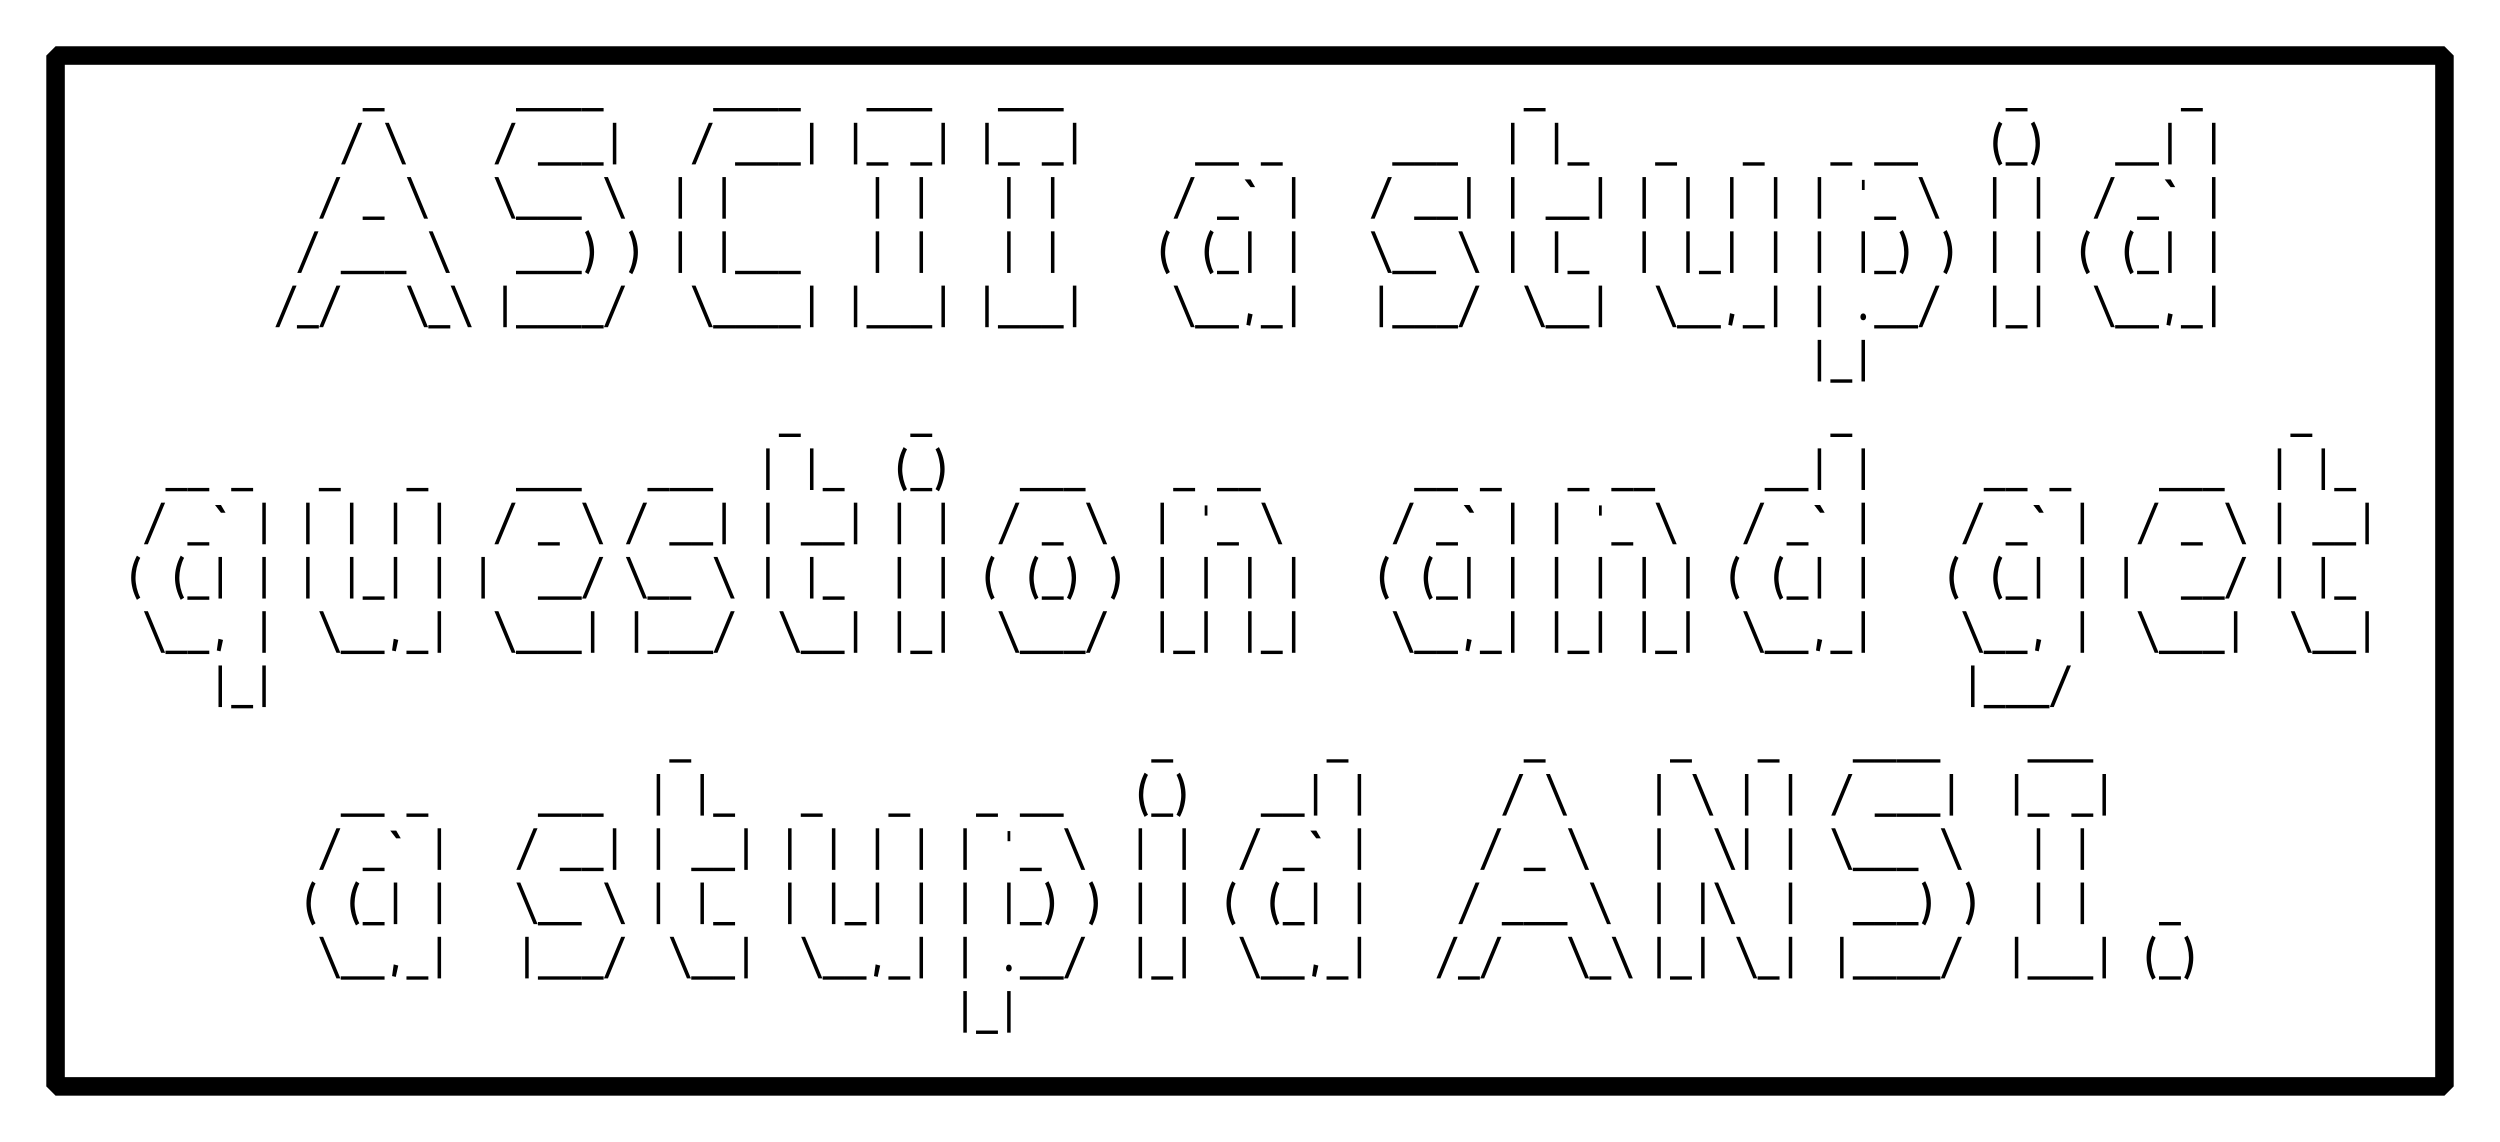<?xml version="1.0"?>
<svg xmlns="http://www.w3.org/2000/svg" height="370" width="810" viewBox="0 0 810 370">
  <path stroke-linejoin="bevel" stroke="#000" stroke-linecap="square" stroke-width="6" fill="none" d="M18 18h774v334H18z"/>
  <g fill-rule="evenodd">
    <path d="M124.6 36.098h-7.098v-1.097h7.098v1.097zM174.28 36.098h-7.098v-1.097h7.098v1.097zM181.38 36.098h-7.098v-1.097h7.098v1.097zM188.48 36.098h-7.098v-1.097h7.098v1.097z"/>
    <path d="M195.57 36.098h-7.098v-1.097h7.098v1.097zM238.16 36.098h-7.098v-1.097h7.098v1.097zM245.26 36.098h-7.098v-1.097h7.098v1.097zM252.36 36.098h-7.098v-1.097h7.098v1.097z"/>
    <path d="M259.45 36.098h-7.098v-1.097h7.098v1.097zM287.84 36.098h-7.098v-1.097h7.098v1.097zM294.94 36.098h-7.098v-1.097h7.098v1.097zM302.04 36.098h-7.098v-1.097h7.098v1.097zM330.43 36.098h-7.098v-1.097h7.098v1.097zM337.53 36.098h-7.098v-1.097h7.098v1.097zM344.63 36.098h-7.098v-1.097h7.098v1.097zM500.77 36.098h-7.098v-1.097h7.098v1.097zM656.92 36.098h-7.098v-1.097h7.098v1.097zM713.71 36.098h-7.098v-1.097h7.098v1.097zM111.79 53.259h-1.278l5.593-13.475h1.278l-5.593 13.475zM124.71 39.783h1.278l5.593 13.475h-1.278l-5.593-13.475zM161.48 53.259h-1.278l5.593-13.475h1.278l-5.593 13.475zM181.38 53.681h-7.098v-1.097h7.098v1.097zM188.48 53.681h-7.098v-1.097h7.098v1.097z"/>
    <path d="M195.57 53.681h-7.098v-1.097h7.098v1.097zM199.69 53.259h-1.136V39.784h1.136v13.475zM225.36 53.259h-1.278l5.593-13.475h1.278l-5.593 13.475zM245.26 53.681h-7.098v-1.097h7.098v1.097zM252.36 53.681h-7.098v-1.097h7.098v1.097z"/>
    <path d="M259.45 53.681h-7.098v-1.097h7.098v1.097zM263.57 53.259h-1.136V39.784h1.136v13.475zM277.77 53.259h-1.136V39.784h1.136v13.475zM287.84 53.681h-7.098v-1.097h7.098v1.097zM302.04 53.681h-7.098v-1.097h7.098v1.097zM306.16 53.259h-1.136V39.784h1.136v13.475zM320.35 53.259h-1.136V39.784h1.136v13.475zM330.43 53.681h-7.098v-1.097h7.098v1.097zM344.63 53.681h-7.098v-1.097h7.098v1.097zM348.74 53.259h-1.136V39.784h1.136v13.475zM394.31 53.681h-7.098v-1.097h7.098v1.097zM401.41 53.681h-7.098v-1.097h7.098v1.097zM415.6 53.681h-7.098v-1.097h7.098v1.097zM458.19 53.681h-7.098v-1.097h7.098v1.097zM465.29 53.681h-7.098v-1.097h7.098v1.097z"/>
    <path d="M472.38 53.681h-7.098v-1.097h7.098v1.097zM490.7 53.259h-1.136V39.784h1.136v13.475zM504.89 53.259h-1.136V39.784h1.136v13.475zM514.97 53.681h-7.098v-1.097h7.098v1.097zM543.36 53.681h-7.098v-1.097h7.098v1.097zM571.75 53.681h-7.098v-1.097h7.098v1.097zM600.14 53.681h-7.098v-1.097h7.098v1.097zM614.34 53.681h-7.098v-1.097h7.098v1.097zM621.44 53.681h-7.098v-1.097h7.098v1.097zM648.76 40.074q-.383.746-.681 1.561-.284.816-.483 1.66-.185.844-.284 1.674-.1.83-.1 1.59 0 .759.1 1.575t.284 1.66q.199.83.483 1.645.298.816.681 1.548l-1.093.703q-1.86-3.573-1.86-7.174 0-3.587 1.86-7.145l1.093.703zM656.92 53.681h-7.098v-1.097h7.098v1.097zM659.09 39.371q1.845 3.53 1.845 7.146t-1.845 7.173l-1.093-.703q.383-.732.667-1.547.284-.816.469-1.646.198-.844.298-1.66.1-.816.1-1.575 0-.76-.1-1.59-.1-.83-.298-1.674-.185-.844-.469-1.66-.284-.815-.667-1.56l1.093-.704zM692.41 53.681h-7.098v-1.097h7.098v1.097zM699.51 53.681h-7.098v-1.097h7.098v1.097zM703.63 53.259h-1.136V39.784h1.136v13.475zM717.82 53.259h-1.136V39.784h1.136v13.475zM104.69 70.841h-1.278l5.593-13.475h1.278l-5.593 13.475zM124.6 71.263h-7.098v-1.097h7.098v1.097zM131.81 57.366h1.278l5.593 13.475h-1.278l-5.593-13.475zM160.2 57.366h1.278l5.593 13.475h-1.278L160.2 57.366zM174.28 71.263h-7.098v-1.097h7.098v1.097zM181.38 71.263h-7.098v-1.097h7.098v1.097zM188.48 71.263h-7.098v-1.097h7.098v1.097zM195.69 57.366h1.278l5.593 13.475h-1.278l-5.593-13.475zM220.98 70.841h-1.136V57.366h1.136v13.475zM235.18 70.841h-1.136V57.366h1.136v13.475zM284.86 70.841h-1.136V57.366h1.136v13.475zM299.06 70.841h-1.136V57.366h1.136v13.475zM327.45 70.841h-1.136V57.366h1.136v13.475zM341.64 70.841h-1.136V57.366h1.136v13.475zM381.51 70.841h-1.278l5.593-13.475h1.278l-5.593 13.475zM401.41 71.263h-7.098v-1.097h7.098v1.097zM403.26 58.135h1.93l1.463 2.49h-1.49l-1.903-2.49zM419.72 70.841h-1.136V57.366h1.136v13.475zM445.38 70.841h-1.278l5.593-13.475h1.278l-5.593 13.475zM465.29 71.263h-7.098v-1.097h7.098v1.097z"/>
    <path d="M472.38 71.263h-7.098v-1.097h7.098v1.097zM476.5 70.841h-1.136V57.366h1.136v13.475zM490.7 70.841h-1.136V57.366h1.136v13.475zM507.87 71.263h-7.098v-1.097h7.098v1.097zM514.97 71.263h-7.098v-1.097h7.098v1.097zM519.09 70.841h-1.136V57.366h1.136v13.475zM533.28 70.841h-1.136V57.366h1.136v13.475zM547.48 70.841h-1.136V57.366h1.136v13.475zM561.67 70.841h-1.136V57.366h1.136v13.475zM575.87 70.841h-1.136V57.366h1.136v13.475zM590.06 70.841h-1.136V57.366h1.136v13.475zM604.15 61.557h-.894v-3.291h.894v3.291zM614.34 71.263h-7.098v-1.097h7.098v1.097zM621.55 57.366h1.278l5.593 13.475h-1.278l-5.593-13.475zM646.85 70.841h-1.136V57.366h1.136v13.475zM661.04 70.841h-1.136V57.366h1.136v13.475zM679.61 70.841h-1.278l5.593-13.475h1.278l-5.593 13.475zM699.51 71.263h-7.098v-1.097h7.098v1.097zM701.37 58.135h1.93l1.463 2.49h-1.49l-1.903-2.49zM717.82 70.841h-1.136V57.366h1.136v13.475zM97.593 88.423h-1.278l5.593-13.475h1.278l-5.593 13.475zM117.5 88.845h-7.098v-1.097h7.098v1.097zM124.6 88.845h-7.098v-1.097h7.098v1.097z"/>
    <path d="M131.69 88.845h-7.098v-1.097h7.098v1.097zM138.91 74.948h1.278l5.593 13.475h-1.278l-5.593-13.475zM174.28 88.845h-7.098v-1.097h7.098v1.097zM181.38 88.845h-7.098v-1.097h7.098v1.097zM188.48 88.845h-7.098v-1.097h7.098v1.097zM190.64 74.536q1.845 3.53 1.845 7.146t-1.845 7.173l-1.093-.703q.383-.732.667-1.548.284-.815.469-1.645.198-.844.298-1.66.1-.816.1-1.575 0-.76-.1-1.59-.1-.83-.298-1.674-.185-.844-.469-1.66-.284-.815-.667-1.56l1.093-.704zM204.84 74.536q1.845 3.53 1.845 7.146t-1.845 7.173l-1.093-.703q.383-.732.667-1.548.284-.815.469-1.645.198-.844.298-1.66.1-.816.1-1.575 0-.76-.1-1.59-.1-.83-.298-1.674-.185-.844-.469-1.66-.284-.815-.667-1.56l1.093-.704zM220.98 88.423h-1.136V74.948h1.136v13.475zM235.18 88.423h-1.136V74.948h1.136v13.475zM245.26 88.845h-7.098v-1.097h7.098v1.097zM252.36 88.845h-7.098v-1.097h7.098v1.097z"/>
    <path d="M259.45 88.845h-7.098v-1.097h7.098v1.097zM284.86 88.423h-1.136V74.948h1.136v13.475zM299.06 88.423h-1.136V74.948h1.136v13.475zM327.45 88.423h-1.136V74.948h1.136v13.475zM341.64 88.423h-1.136V74.948h1.136v13.475zM379.04 75.239q-.383.746-.681 1.561-.284.816-.483 1.66-.185.844-.284 1.674-.1.83-.1 1.59 0 .759.1 1.575t.284 1.66q.199.83.483 1.645.298.816.681 1.548l-1.093.703q-1.86-3.573-1.86-7.174 0-3.586 1.86-7.145l1.093.703zM393.24 75.239q-.383.746-.681 1.561-.284.816-.483 1.66-.185.844-.284 1.674-.1.83-.1 1.59 0 .759.1 1.575t.284 1.66q.199.83.483 1.645.298.816.681 1.548l-1.093.703q-1.86-3.573-1.86-7.174 0-3.586 1.86-7.145l1.093.703zM401.41 88.845h-7.098v-1.097h7.098v1.097zM405.52 88.423h-1.136V74.948h1.136v13.475zM419.72 88.423h-1.136V74.948h1.136v13.475zM444.11 74.948h1.278l5.593 13.475h-1.278l-5.593-13.475zM458.19 88.845h-7.098v-1.097h7.098v1.097zM465.29 88.845h-7.098v-1.097h7.098v1.097zM472.5 74.948h1.278l5.593 13.475h-1.278L472.5 74.948zM490.7 88.423h-1.136V74.948h1.136v13.475zM504.89 88.423h-1.136V74.948h1.136v13.475zM514.97 88.845h-7.098v-1.097h7.098v1.097zM533.28 88.423h-1.136V74.948h1.136v13.475zM547.48 88.423h-1.136V74.948h1.136v13.475zM557.56 88.845h-7.098v-1.097h7.098v1.097zM561.67 88.423h-1.136V74.948h1.136v13.475zM575.87 88.423h-1.136V74.948h1.136v13.475zM590.06 88.423h-1.136V74.948h1.136v13.475zM604.26 88.423h-1.136V74.948h1.136v13.475zM614.34 88.845h-7.098v-1.097h7.098v1.097zM616.51 74.536q1.845 3.53 1.845 7.146t-1.845 7.173l-1.093-.703q.383-.732.667-1.548.284-.815.469-1.645.198-.844.298-1.66.1-.816.1-1.575 0-.76-.1-1.59-.1-.83-.298-1.674-.185-.844-.469-1.66-.284-.815-.667-1.56l1.093-.704zM630.7 74.536q1.845 3.53 1.845 7.146t-1.845 7.173l-1.093-.703q.383-.732.667-1.548.284-.815.469-1.645.198-.844.298-1.66.1-.816.1-1.575 0-.76-.1-1.59-.1-.83-.298-1.674-.185-.844-.469-1.66-.284-.815-.667-1.56l1.093-.704zM646.85 88.423h-1.136V74.948h1.136v13.475zM661.04 88.423h-1.136V74.948h1.136v13.475zM677.15 75.239q-.383.746-.681 1.561-.284.816-.483 1.66-.185.844-.284 1.674-.1.83-.1 1.59 0 .759.1 1.575t.284 1.66q.199.83.483 1.645.298.816.681 1.548l-1.093.703q-1.86-3.573-1.86-7.174 0-3.586 1.86-7.145l1.093.703zM691.34 75.239q-.383.746-.681 1.561-.284.816-.483 1.66-.185.844-.284 1.674-.1.83-.1 1.59 0 .759.1 1.575t.284 1.66q.199.83.483 1.645.298.816.681 1.548l-1.093.703q-1.86-3.573-1.86-7.174 0-3.586 1.86-7.145l1.093.703zM699.51 88.845h-7.098v-1.097h7.098v1.097zM703.63 88.423h-1.136V74.948h1.136v13.475zM717.82 88.423h-1.136V74.948h1.136v13.475zM90.496 106.01h-1.278l5.593-13.475h1.278l-5.593 13.475zM103.3 106.43h-7.098v-1.097h7.098v1.097zM104.69 106.01h-1.278l5.593-13.475h1.278l-5.593 13.475zM131.81 92.531h1.278l5.593 13.475h-1.278l-5.593-13.475zM145.89 106.43h-7.098v-1.097h7.098v1.097zM146 92.531h1.278l5.593 13.475h-1.278L146 92.531zM164.2 106.01h-1.136V92.535h1.136v13.475zM174.28 106.43h-7.098v-1.097h7.098v1.097zM181.38 106.43h-7.098v-1.097h7.098v1.097zM188.48 106.43h-7.098v-1.097h7.098v1.097z"/>
    <path d="M195.57 106.43h-7.098v-1.097h7.098v1.097zM196.96 106.01h-1.278l5.593-13.475h1.278l-5.593 13.475zM224.08 92.531h1.278l5.593 13.475h-1.278l-5.593-13.475zM238.16 106.43h-7.098v-1.097h7.098v1.097zM245.26 106.43h-7.098v-1.097h7.098v1.097zM252.36 106.43h-7.098v-1.097h7.098v1.097z"/>
    <path d="M259.45 106.43h-7.098v-1.097h7.098v1.097zM263.57 106.01h-1.136V92.535h1.136v13.475zM277.77 106.01h-1.136V92.535h1.136v13.475zM287.84 106.43h-7.098v-1.097h7.098v1.097zM294.94 106.43h-7.098v-1.097h7.098v1.097zM302.04 106.43h-7.098v-1.097h7.098v1.097zM306.16 106.01h-1.136V92.535h1.136v13.475zM320.35 106.01h-1.136V92.535h1.136v13.475zM330.43 106.43h-7.098v-1.097h7.098v1.097zM337.53 106.43h-7.098v-1.097h7.098v1.097zM344.63 106.43h-7.098v-1.097h7.098v1.097zM348.74 106.01h-1.136V92.535h1.136v13.475zM380.23 92.531h1.278l5.593 13.475h-1.278l-5.593-13.475zM394.31 106.43h-7.098v-1.097h7.098v1.097zM401.41 106.43h-7.098v-1.097h7.098v1.097zM405.85 101.85l-.81 3.685-1.206-.281.54-3.784 1.476.38zM415.6 106.43h-7.098v-1.097h7.098v1.097zM419.72 106.01h-1.136V92.535h1.136v13.475zM448.11 106.01h-1.136V92.535h1.136v13.475zM458.19 106.43h-7.098v-1.097h7.098v1.097zM465.29 106.43h-7.098v-1.097h7.098v1.097z"/>
    <path d="M472.38 106.43h-7.098v-1.097h7.098v1.097zM473.78 106.01h-1.278l5.593-13.475h1.278l-5.593 13.475zM493.79 92.531h1.278l5.593 13.475h-1.278l-5.593-13.475zM507.87 106.43h-7.098v-1.097h7.098v1.097zM514.97 106.43h-7.098v-1.097h7.098v1.097zM519.09 106.01h-1.136V92.535h1.136v13.475zM536.38 92.531h1.278l5.593 13.475h-1.278l-5.593-13.475zM550.46 106.43h-7.098v-1.097h7.098v1.097zM557.56 106.43h-7.098v-1.097h7.098v1.097zM561.99 101.85l-.81 3.685-1.206-.281.54-3.784 1.476.38zM571.75 106.43h-7.098v-1.097h7.098v1.097zM575.87 106.01h-1.136V92.535h1.136v13.475zM590.06 106.01h-1.136V92.535h1.136v13.475zM604.61 102.67q0 .45-.241.774-.227.323-.667.323-.455 0-.696-.323-.241-.324-.241-.774t.24-.788q.242-.337.697-.337.411 0 .652.351.256.338.256.774zM614.34 106.43h-7.098v-1.097h7.098v1.097zM621.44 106.43h-7.098v-1.097h7.098v1.097zM622.83 106.01h-1.278l5.593-13.475h1.278l-5.593 13.475zM646.85 106.01h-1.136V92.535h1.136v13.475zM656.92 106.43h-7.098v-1.097h7.098v1.097zM661.04 106.01h-1.136V92.535h1.136v13.475zM678.33 92.531h1.278l5.593 13.475h-1.278l-5.593-13.475zM692.41 106.43h-7.098v-1.097h7.098v1.097zM699.51 106.43h-7.098v-1.097h7.098v1.097zM703.95 101.85l-.81 3.685-1.206-.281.54-3.784 1.476.38zM713.71 106.43h-7.098v-1.097h7.098v1.097zM717.82 106.01h-1.136V92.535h1.136v13.475zM590.06 123.59h-1.136v-13.475h1.136v13.475zM600.14 124.01h-7.098v-1.097h7.098v1.097zM604.26 123.59h-1.136v-13.475h1.136v13.475zM259.45 141.59h-7.098v-1.097h7.098v1.097zM302.04 141.59h-7.098v-1.097h7.098v1.097zM600.14 141.59h-7.098v-1.097h7.098v1.097zM749.19 141.59h-7.098v-1.097h7.098v1.097zM60.714 159.18h-7.098v-1.097h7.098v1.097z"/>
    <path d="M67.811 159.18h-7.098v-1.097h7.098v1.097zM82.007 159.18h-7.098v-1.097h7.098v1.097zM110.4 159.18h-7.098v-1.097h7.098v1.097zM138.79 159.18h-7.098v-1.097h7.098v1.097zM174.28 159.18h-7.098v-1.097h7.098v1.097zM181.38 159.18h-7.098v-1.097h7.098v1.097zM188.48 159.18h-7.098v-1.097h7.098v1.097zM216.87 159.18h-7.098v-1.097h7.098v1.097z"/>
    <path d="M223.96 159.18h-7.098v-1.097h7.098v1.097zM231.06 159.18h-7.098v-1.097h7.098v1.097zM249.37 158.75h-1.136v-13.475h1.136v13.475zM263.57 158.75h-1.136v-13.475h1.136v13.475zM273.65 159.18h-7.098v-1.097h7.098v1.097zM293.87 145.57q-.383.746-.681 1.561-.284.816-.483 1.66-.185.844-.284 1.674-.1.83-.1 1.59 0 .759.1 1.575t.284 1.66q.199.83.483 1.645.298.816.681 1.547l-1.093.704q-1.86-3.573-1.86-7.174 0-3.587 1.86-7.145l1.093.703zM302.04 159.18h-7.098v-1.097h7.098v1.097zM304.21 144.87q1.845 3.53 1.845 7.146 0 3.615-1.845 7.173l-1.093-.703q.383-.732.667-1.547.284-.816.469-1.646.198-.844.298-1.66.1-.816.1-1.575 0-.76-.1-1.59-.1-.83-.298-1.674-.185-.843-.469-1.66-.284-.815-.667-1.56l1.093-.704zM337.53 159.18h-7.098v-1.097h7.098v1.097zM344.63 159.18h-7.098v-1.097h7.098v1.097z"/>
    <path d="M351.72 159.18h-7.098v-1.097h7.098v1.097zM387.21 159.18h-7.098v-1.097h7.098v1.097zM401.41 159.18h-7.098v-1.097h7.098v1.097z"/>
    <path d="M408.5 159.18h-7.098v-1.097h7.098v1.097zM465.29 159.18h-7.098v-1.097h7.098v1.097z"/>
    <path d="M472.38 159.18h-7.098v-1.097h7.098v1.097zM486.58 159.18h-7.098v-1.097h7.098v1.097zM514.97 159.18h-7.098v-1.097h7.098v1.097zM529.17 159.18h-7.098v-1.097h7.098v1.097z"/>
    <path d="M536.26 159.18h-7.098v-1.097h7.098v1.097zM578.85 159.18h-7.098v-1.097h7.098v1.097zM585.95 159.18h-7.098v-1.097h7.098v1.097zM590.06 158.75h-1.136v-13.475h1.136v13.475zM604.26 158.75h-1.136v-13.475h1.136v13.475zM649.83 159.18h-7.098v-1.097h7.098v1.097z"/>
    <path d="M656.92 159.18h-7.098v-1.097h7.098v1.097zM671.12 159.18h-7.098v-1.097h7.098v1.097zM706.61 159.18h-7.098v-1.097h7.098v1.097zM713.71 159.18h-7.098v-1.097h7.098v1.097z"/>
    <path d="M720.8 159.18h-7.098v-1.097h7.098v1.097zM739.12 158.75h-1.136v-13.475h1.136v13.475zM753.31 158.75h-1.136v-13.475h1.136v13.475zM763.39 159.18h-7.098v-1.097h7.098v1.097zM47.909 176.34h-1.278l5.593-13.475h1.278l-5.593 13.475zM67.811 176.76h-7.098v-1.097h7.098v1.097zM69.671 163.63h1.93l1.463 2.49h-1.49l-1.903-2.49zM86.123 176.34h-1.136v-13.475h1.136v13.475zM100.32 176.34h-1.136v-13.475h1.136v13.475zM114.52 176.34h-1.136v-13.475h1.136v13.475zM128.71 176.34h-1.136v-13.475h1.136v13.475zM142.91 176.34h-1.136v-13.475h1.136v13.475zM161.48 176.34h-1.278l5.593-13.475h1.278l-5.593 13.475zM181.38 176.76h-7.098v-1.097h7.098v1.097zM188.59 162.86h1.278l5.593 13.475h-1.278l-5.593-13.475zM204.06 176.34h-1.278l5.593-13.475h1.278l-5.593 13.475zM223.96 176.76h-7.098v-1.097h7.098v1.097zM231.06 176.76h-7.098v-1.097h7.098v1.097zM235.18 176.34h-1.136v-13.475h1.136v13.475zM249.37 176.34h-1.136v-13.475h1.136v13.475zM266.55 176.76h-7.098v-1.097h7.098v1.097zM273.65 176.76h-7.098v-1.097h7.098v1.097zM277.77 176.34h-1.136v-13.475h1.136v13.475zM291.96 176.34h-1.136v-13.475h1.136v13.475zM306.16 176.34h-1.136v-13.475h1.136v13.475zM324.72 176.34h-1.278l5.593-13.475h1.278l-5.593 13.475zM344.63 176.76h-7.098v-1.097h7.098v1.097zM351.84 162.86h1.278l5.593 13.475h-1.278l-5.593-13.475zM377.13 176.34h-1.136v-13.475h1.136v13.475zM391.21 167.05h-.894v-3.291h.894v3.291zM401.41 176.76h-7.098v-1.097h7.098v1.097zM408.62 162.86h1.278l5.593 13.475h-1.278l-5.593-13.475zM452.48 176.34h-1.278l5.593-13.475h1.278l-5.593 13.475zM472.38 176.76h-7.098v-1.097h7.098v1.097zM474.24 163.63h1.93l1.463 2.49h-1.49l-1.903-2.49zM490.7 176.34h-1.136v-13.475h1.136v13.475zM504.89 176.34h-1.136v-13.475h1.136v13.475zM518.97 167.05h-.894v-3.291h.894v3.291zM529.17 176.76h-7.098v-1.097h7.098v1.097zM536.38 162.86h1.278l5.593 13.475h-1.278l-5.593-13.475zM566.05 176.34h-1.278l5.593-13.475h1.278l-5.593 13.475zM585.95 176.76h-7.098v-1.097h7.098v1.097zM587.8 163.63h1.93l1.463 2.49h-1.49l-1.903-2.49zM604.26 176.34h-1.136v-13.475h1.136v13.475zM637.02 176.34h-1.278l5.593-13.475h1.278l-5.593 13.475zM656.92 176.76h-7.098v-1.097h7.098v1.097zM658.78 163.63h1.93l1.463 2.49h-1.49l-1.903-2.49zM675.24 176.34h-1.136v-13.475h1.136v13.475zM693.8 176.34h-1.278l5.593-13.475h1.278L693.8 176.34zM713.71 176.76h-7.098v-1.097h7.098v1.097zM720.92 162.86h1.278l5.593 13.475h-1.278l-5.593-13.475zM739.12 176.34h-1.136v-13.475h1.136v13.475zM756.29 176.76h-7.098v-1.097h7.098v1.097zM763.39 176.76h-7.098v-1.097h7.098v1.097zM767.51 176.34h-1.136v-13.475h1.136v13.475zM45.454 180.73q-.383.745-.681 1.561-.284.816-.483 1.66-.185.844-.284 1.674-.1.83-.1 1.59 0 .759.1 1.575t.284 1.66q.199.83.483 1.645.298.816.681 1.547l-1.093.704q-1.86-3.573-1.86-7.174 0-3.587 1.86-7.145l1.093.703zM59.649 180.73q-.383.745-.681 1.561-.284.816-.483 1.66-.185.844-.284 1.674-.1.83-.1 1.59 0 .759.1 1.575t.284 1.66q.199.83.483 1.645.298.816.681 1.547l-1.093.704q-1.86-3.573-1.86-7.174 0-3.587 1.86-7.145l1.093.703zM67.811 194.34h-7.098v-1.097h7.098v1.097zM71.928 193.92h-1.136v-13.475h1.136v13.475zM86.123 193.92h-1.136v-13.475h1.136v13.475zM100.32 193.92h-1.136v-13.475h1.136v13.475zM114.52 193.92h-1.136v-13.475h1.136v13.475zM124.6 194.34h-7.098v-1.097h7.098v1.097zM128.71 193.92h-1.136v-13.475h1.136v13.475zM142.91 193.92h-1.136v-13.475h1.136v13.475zM157.1 193.92h-1.136v-13.475h1.136v13.475zM181.38 194.34h-7.098v-1.097h7.098v1.097zM188.48 194.34h-7.098v-1.097h7.098v1.097zM189.87 193.92h-1.278l5.593-13.475h1.278l-5.593 13.475zM202.78 180.44h1.278l5.593 13.475h-1.278l-5.593-13.475zM216.87 194.34h-7.098v-1.097h7.098v1.097z"/>
    <path d="M223.96 194.34h-7.098v-1.097h7.098v1.097zM231.18 180.44h1.278l5.593 13.475h-1.278l-5.593-13.475zM249.37 193.92h-1.136v-13.475h1.136v13.475zM263.57 193.92h-1.136v-13.475h1.136v13.475zM273.65 194.34h-7.098v-1.097h7.098v1.097zM291.96 193.92h-1.136v-13.475h1.136v13.475zM306.16 193.92h-1.136v-13.475h1.136v13.475zM322.26 180.73q-.383.745-.681 1.561-.284.816-.483 1.66-.185.844-.284 1.674-.1.83-.1 1.59 0 .759.1 1.575t.284 1.66q.199.83.483 1.645.298.816.681 1.547l-1.093.704q-1.86-3.573-1.86-7.174 0-3.587 1.86-7.145l1.093.703zM336.46 180.73q-.383.745-.681 1.561-.284.816-.483 1.66-.185.844-.284 1.674-.1.83-.1 1.59 0 .759.1 1.575t.284 1.66q.199.83.483 1.645.298.816.681 1.547l-1.093.704q-1.86-3.573-1.86-7.174 0-3.587 1.86-7.145l1.093.703zM344.63 194.34h-7.098v-1.097h7.098v1.097zM346.79 180.03q1.845 3.53 1.845 7.146 0 3.615-1.845 7.173l-1.093-.703q.383-.732.667-1.548.284-.815.469-1.645.198-.844.298-1.66.1-.816.1-1.575 0-.76-.1-1.59-.1-.83-.298-1.674-.185-.844-.469-1.66-.284-.815-.667-1.56l1.093-.704zM360.99 180.03q1.845 3.53 1.845 7.146 0 3.615-1.845 7.173l-1.093-.703q.383-.732.667-1.548.284-.815.469-1.645.198-.844.298-1.66.1-.816.1-1.575 0-.76-.1-1.59-.1-.83-.298-1.674-.185-.844-.469-1.66-.284-.815-.667-1.56l1.093-.704zM377.13 193.92h-1.136v-13.475h1.136v13.475zM391.33 193.92h-1.136v-13.475h1.136v13.475zM405.52 193.92h-1.136v-13.475h1.136v13.475zM419.72 193.92h-1.136v-13.475h1.136v13.475zM450.02 180.73q-.383.745-.681 1.561-.284.816-.483 1.66-.185.844-.284 1.674-.1.83-.1 1.59 0 .759.1 1.575t.284 1.66q.199.83.483 1.645.298.816.681 1.547l-1.093.704q-1.86-3.573-1.86-7.174 0-3.587 1.86-7.145l1.093.703zM464.22 180.73q-.383.745-.681 1.561-.284.816-.483 1.66-.185.844-.284 1.674-.1.83-.1 1.59 0 .759.1 1.575t.284 1.66q.199.83.483 1.645.298.816.681 1.547l-1.093.704q-1.86-3.573-1.86-7.174 0-3.587 1.86-7.145l1.093.703zM472.38 194.34h-7.098v-1.097h7.098v1.097zM476.5 193.92h-1.136v-13.475h1.136v13.475zM490.7 193.92h-1.136v-13.475h1.136v13.475zM504.89 193.92h-1.136v-13.475h1.136v13.475zM519.09 193.92h-1.136v-13.475h1.136v13.475zM533.28 193.92h-1.136v-13.475h1.136v13.475zM547.48 193.92h-1.136v-13.475h1.136v13.475zM563.58 180.73q-.383.745-.681 1.561-.284.816-.483 1.66-.185.844-.284 1.674-.1.83-.1 1.59 0 .759.1 1.575t.284 1.66q.199.83.483 1.645.298.816.681 1.547l-1.093.704q-1.86-3.573-1.86-7.174 0-3.587 1.86-7.145l1.093.703zM577.78 180.73q-.383.745-.681 1.561-.284.816-.483 1.66-.185.844-.284 1.674-.1.83-.1 1.59 0 .759.1 1.575t.284 1.66q.199.83.483 1.645.298.816.681 1.547l-1.093.704q-1.86-3.573-1.86-7.174 0-3.587 1.86-7.145l1.093.703zM585.95 194.34h-7.098v-1.097h7.098v1.097zM590.06 193.92h-1.136v-13.475h1.136v13.475zM604.26 193.92h-1.136v-13.475h1.136v13.475zM634.56 180.73q-.383.745-.681 1.561-.284.816-.483 1.66-.185.844-.284 1.674-.1.83-.1 1.59 0 .759.1 1.575t.284 1.66q.199.83.483 1.645.298.816.681 1.547l-1.093.704q-1.86-3.573-1.86-7.174 0-3.587 1.86-7.145l1.093.703zM648.76 180.73q-.383.745-.681 1.561-.284.816-.483 1.66-.185.844-.284 1.674-.1.83-.1 1.59 0 .759.1 1.575t.284 1.66q.199.83.483 1.645.298.816.681 1.547l-1.093.704q-1.86-3.573-1.86-7.174 0-3.587 1.86-7.145l1.093.703zM656.92 194.34h-7.098v-1.097h7.098v1.097zM661.04 193.92h-1.136v-13.475h1.136v13.475zM675.24 193.92h-1.136v-13.475h1.136v13.475zM689.43 193.92h-1.136v-13.475h1.136v13.475zM713.71 194.34h-7.098v-1.097h7.098v1.097z"/>
    <path d="M720.8 194.34h-7.098v-1.097h7.098v1.097zM722.19 193.92h-1.278l5.593-13.475h1.278l-5.593 13.475zM739.12 193.92h-1.136v-13.475h1.136v13.475zM753.31 193.92h-1.136v-13.475h1.136v13.475zM763.39 194.34h-7.098v-1.097h7.098v1.097zM46.632 198.03h1.278l5.593 13.475h-1.278l-5.593-13.475zM60.714 211.92h-7.098v-1.097h7.098v1.097z"/>
    <path d="M67.811 211.92h-7.098v-1.097h7.098v1.097zM72.254 207.35l-.81 3.685-1.206-.281.54-3.784 1.476.38zM86.123 211.5h-1.136v-13.475h1.136V211.5zM103.41 198.03h1.278l5.593 13.475h-1.278l-5.593-13.475zM117.5 211.92h-7.098v-1.097h7.098v1.097zM124.6 211.92h-7.098v-1.097h7.098v1.097zM129.04 207.35l-.81 3.685-1.206-.281.54-3.784 1.476.38zM138.79 211.92h-7.098v-1.097h7.098v1.097zM142.91 211.5h-1.136v-13.475h1.136V211.5zM160.2 198.03h1.278l5.593 13.475h-1.278L160.2 198.03zM174.28 211.92h-7.098v-1.097h7.098v1.097zM181.38 211.92h-7.098v-1.097h7.098v1.097zM188.48 211.92h-7.098v-1.097h7.098v1.097zM192.59 211.5h-1.136v-13.475h1.136V211.5zM206.79 211.5h-1.136v-13.475h1.136V211.5zM216.87 211.92h-7.098v-1.097h7.098v1.097z"/>
    <path d="M223.96 211.92h-7.098v-1.097h7.098v1.097zM231.06 211.92h-7.098v-1.097h7.098v1.097zM232.45 211.5h-1.278l5.593-13.475h1.278L232.45 211.5zM252.47 198.03h1.278l5.593 13.475h-1.278l-5.593-13.475zM266.55 211.92h-7.098v-1.097h7.098v1.097zM273.65 211.92h-7.098v-1.097h7.098v1.097zM277.77 211.5h-1.136v-13.475h1.136V211.5zM291.96 211.5h-1.136v-13.475h1.136V211.5zM302.04 211.92h-7.098v-1.097h7.098v1.097zM306.16 211.5h-1.136v-13.475h1.136V211.5zM323.45 198.03h1.278l5.593 13.475h-1.278l-5.593-13.475zM337.53 211.92h-7.098v-1.097h7.098v1.097zM344.63 211.92h-7.098v-1.097h7.098v1.097z"/>
    <path d="M351.72 211.92h-7.098v-1.097h7.098v1.097zM353.11 211.5h-1.278l5.593-13.475h1.278L353.11 211.5zM377.13 211.5h-1.136v-13.475h1.136V211.5zM387.21 211.92h-7.098v-1.097h7.098v1.097zM391.33 211.5h-1.136v-13.475h1.136V211.5zM405.52 211.5h-1.136v-13.475h1.136V211.5zM415.6 211.92h-7.098v-1.097h7.098v1.097zM419.72 211.5h-1.136v-13.475h1.136V211.5zM451.2 198.03h1.278l5.593 13.475h-1.278L451.2 198.03zM465.29 211.92h-7.098v-1.097h7.098v1.097z"/>
    <path d="M472.38 211.92h-7.098v-1.097h7.098v1.097zM476.82 207.35l-.81 3.685-1.206-.281.54-3.784 1.476.38zM486.58 211.92h-7.098v-1.097h7.098v1.097zM490.7 211.5h-1.136v-13.475h1.136V211.5zM504.89 211.5h-1.136v-13.475h1.136V211.5zM514.97 211.92h-7.098v-1.097h7.098v1.097zM519.09 211.5h-1.136v-13.475h1.136V211.5zM533.28 211.5h-1.136v-13.475h1.136V211.5zM543.36 211.92h-7.098v-1.097h7.098v1.097zM547.48 211.5h-1.136v-13.475h1.136V211.5zM564.77 198.03h1.278l5.593 13.475h-1.278l-5.593-13.475zM578.85 211.92h-7.098v-1.097h7.098v1.097zM585.95 211.92h-7.098v-1.097h7.098v1.097zM590.39 207.35l-.81 3.685-1.206-.281.54-3.784 1.476.38zM600.14 211.92h-7.098v-1.097h7.098v1.097zM604.26 211.5h-1.136v-13.475h1.136V211.5zM635.74 198.03h1.278l5.593 13.475h-1.278l-5.593-13.475zM649.83 211.92h-7.098v-1.097h7.098v1.097z"/>
    <path d="M656.92 211.92h-7.098v-1.097h7.098v1.097zM661.36 207.35l-.81 3.685-1.206-.281.54-3.784 1.476.38zM675.24 211.5h-1.136v-13.475h1.136V211.5zM692.53 198.03h1.278l5.593 13.475h-1.278l-5.593-13.475zM706.61 211.92h-7.098v-1.097h7.098v1.097zM713.71 211.92h-7.098v-1.097h7.098v1.097z"/>
    <path d="M720.8 211.92h-7.098v-1.097h7.098v1.097zM724.92 211.5h-1.136v-13.475h1.136V211.5zM742.21 198.03h1.278l5.593 13.475h-1.278l-5.593-13.475zM756.29 211.92h-7.098v-1.097h7.098v1.097zM763.39 211.92h-7.098v-1.097h7.098v1.097zM767.51 211.5h-1.136v-13.475h1.136V211.5zM71.928 229.08h-1.136v-13.475h1.136v13.475zM82.007 229.5h-7.098v-1.097h7.098v1.097zM86.123 229.08h-1.136v-13.475h1.136v13.475zM639.75 229.08h-1.136v-13.475h1.136v13.475zM649.83 229.5h-7.098v-1.097h7.098v1.097z"/>
    <path d="M656.92 229.5h-7.098v-1.097h7.098v1.097zM664.02 229.5h-7.098v-1.097h7.098v1.097zM665.41 229.08h-1.278l5.593-13.475h1.278l-5.593 13.475zM223.96 247.09h-7.098v-1.097h7.098v1.097zM380.11 247.09h-7.098v-1.097h7.098v1.097zM436.9 247.09h-7.098v-1.097h7.098v1.097zM500.77 247.09h-7.098v-1.097h7.098v1.097zM664.02 247.09h-7.098v-1.097h7.098v1.097zM671.12 247.09h-7.098v-1.097h7.098v1.097zM678.22 247.09h-7.098v-1.097h7.098v1.097zM117.5 264.67h-7.098v-1.097h7.098v1.097zM124.6 264.67h-7.098v-1.097h7.098v1.097zM138.79 264.67h-7.098v-1.097h7.098v1.097zM181.38 264.67h-7.098v-1.097h7.098v1.097zM188.48 264.67h-7.098v-1.097h7.098v1.097z"/>
    <path d="M195.57 264.67h-7.098v-1.097h7.098v1.097zM213.89 264.25h-1.136v-13.475h1.136v13.475zM228.08 264.25h-1.136v-13.475h1.136v13.475zM238.16 264.67h-7.098v-1.097h7.098v1.097zM266.55 264.67h-7.098v-1.097h7.098v1.097zM294.94 264.67h-7.098v-1.097h7.098v1.097zM323.33 264.67h-7.098v-1.097h7.098v1.097zM337.53 264.67h-7.098v-1.097h7.098v1.097zM344.63 264.67h-7.098v-1.097h7.098v1.097zM371.95 251.06q-.383.745-.681 1.561-.284.816-.483 1.66-.185.844-.284 1.674-.1.83-.1 1.59 0 .759.1 1.575t.284 1.66q.199.83.483 1.645.298.816.681 1.547l-1.093.704q-1.86-3.573-1.86-7.174 0-3.587 1.86-7.145l1.093.703zM380.11 264.67h-7.098v-1.097h7.098v1.097zM382.28 250.36q1.845 3.53 1.845 7.146 0 3.615-1.845 7.173l-1.093-.703q.383-.732.667-1.547.284-.816.469-1.646.198-.844.298-1.66.1-.816.1-1.575 0-.76-.1-1.59-.1-.83-.298-1.674-.185-.844-.469-1.66-.284-.815-.667-1.56l1.093-.704zM415.6 264.67h-7.098v-1.097h7.098v1.097zM422.7 264.67h-7.098v-1.097h7.098v1.097zM426.82 264.25h-1.136v-13.475h1.136v13.475zM441.01 264.25h-1.136v-13.475h1.136v13.475zM487.97 264.25h-1.278l5.593-13.475h1.278l-5.593 13.475zM500.89 250.77h1.278l5.593 13.475h-1.278l-5.593-13.475zM653.94 264.25h-1.136v-13.475h1.136v13.475zM664.02 264.67h-7.098v-1.097h7.098v1.097zM678.22 264.67h-7.098v-1.097h7.098v1.097zM682.33 264.25h-1.136v-13.475h1.136v13.475zM104.69 281.83h-1.278l5.593-13.475h1.278l-5.593 13.475zM124.6 282.25h-7.098v-1.097h7.098v1.097zM126.45 269.12h1.93l1.463 2.49h-1.49l-1.903-2.49zM142.91 281.83h-1.136v-13.475h1.136v13.475zM168.57 281.83h-1.278l5.593-13.475h1.278l-5.593 13.475zM188.48 282.25h-7.098v-1.097h7.098v1.097z"/>
    <path d="M195.57 282.25h-7.098v-1.097h7.098v1.097zM199.69 281.83h-1.136v-13.475h1.136v13.475zM213.89 281.83h-1.136v-13.475h1.136v13.475zM231.06 282.25h-7.098v-1.097h7.098v1.097zM238.16 282.25h-7.098v-1.097h7.098v1.097zM242.28 281.83h-1.136v-13.475h1.136v13.475zM256.47 281.83h-1.136v-13.475h1.136v13.475zM270.67 281.83h-1.136v-13.475h1.136v13.475zM284.86 281.83h-1.136v-13.475h1.136v13.475zM299.06 281.83h-1.136v-13.475h1.136v13.475zM313.25 281.83h-1.136v-13.475h1.136v13.475zM327.34 272.55h-.894v-3.291h.894v3.291zM337.53 282.25h-7.098v-1.097h7.098v1.097zM344.74 268.36h1.278l5.593 13.475h-1.278l-5.593-13.475zM370.04 281.83h-1.136v-13.475h1.136v13.475zM384.23 281.83h-1.136v-13.475h1.136v13.475zM402.8 281.83h-1.278l5.593-13.475h1.278L402.8 281.83zM422.7 282.25h-7.098v-1.097h7.098v1.097zM424.55 269.12h1.93l1.463 2.49h-1.49l-1.903-2.49zM441.01 281.83h-1.136v-13.475h1.136v13.475zM480.87 281.83h-1.278l5.593-13.475h1.278l-5.593 13.475zM500.77 282.25h-7.098v-1.097h7.098v1.097zM507.99 268.36h1.278l5.593 13.475h-1.278l-5.593-13.475zM661.04 281.83h-1.136v-13.475h1.136v13.475zM675.24 281.83h-1.136v-13.475h1.136v13.475zM102.24 286.23q-.383.746-.681 1.561-.284.816-.483 1.66-.185.844-.284 1.674-.1.83-.1 1.59 0 .759.1 1.575t.284 1.66q.199.83.483 1.645.298.816.681 1.547l-1.093.704q-1.86-3.573-1.86-7.174 0-3.587 1.86-7.145l1.093.703zM116.43 286.23q-.383.746-.681 1.561-.284.816-.483 1.66-.185.844-.284 1.674-.1.83-.1 1.59 0 .759.1 1.575t.284 1.66q.199.83.483 1.645.298.816.681 1.547l-1.093.704q-1.86-3.573-1.86-7.174 0-3.587 1.86-7.145l1.093.703zM124.6 299.83h-7.098v-1.097h7.098v1.097zM128.71 299.41h-1.136v-13.475h1.136v13.475zM142.91 299.41h-1.136v-13.475h1.136v13.475zM167.3 285.94h1.278l5.593 13.475h-1.278L167.3 285.94zM181.38 299.83h-7.098v-1.097h7.098v1.097zM188.48 299.83h-7.098v-1.097h7.098v1.097zM195.69 285.94h1.278l5.593 13.475h-1.278l-5.593-13.475zM213.89 299.41h-1.136v-13.475h1.136v13.475zM228.08 299.41h-1.136v-13.475h1.136v13.475zM238.16 299.83h-7.098v-1.097h7.098v1.097zM256.47 299.41h-1.136v-13.475h1.136v13.475zM270.67 299.41h-1.136v-13.475h1.136v13.475zM280.75 299.83h-7.098v-1.097h7.098v1.097zM284.86 299.41h-1.136v-13.475h1.136v13.475zM299.06 299.41h-1.136v-13.475h1.136v13.475zM313.25 299.41h-1.136v-13.475h1.136v13.475zM327.45 299.41h-1.136v-13.475h1.136v13.475zM337.53 299.83h-7.098v-1.097h7.098v1.097zM339.69 285.52q1.845 3.53 1.845 7.146 0 3.615-1.845 7.173l-1.093-.703q.383-.732.667-1.547.284-.816.469-1.646.198-.844.298-1.66.1-.816.1-1.575 0-.76-.1-1.59-.1-.83-.298-1.673-.185-.844-.469-1.66t-.667-1.562l1.093-.703zM353.89 285.52q1.845 3.53 1.845 7.146 0 3.615-1.845 7.173l-1.093-.703q.383-.732.667-1.547.284-.816.469-1.646.198-.844.298-1.66.1-.816.1-1.575 0-.76-.1-1.59-.1-.83-.298-1.673-.185-.844-.469-1.66t-.667-1.562l1.093-.703zM370.04 299.41h-1.136v-13.475h1.136v13.475zM384.23 299.41h-1.136v-13.475h1.136v13.475zM400.34 286.23q-.383.746-.681 1.561-.284.816-.483 1.66-.185.844-.284 1.674-.1.83-.1 1.59 0 .759.1 1.575t.284 1.66q.199.83.483 1.645.298.816.681 1.547l-1.093.704q-1.86-3.573-1.86-7.174 0-3.587 1.86-7.145l1.093.703zM414.53 286.23q-.383.746-.681 1.561-.284.816-.483 1.66-.185.844-.284 1.674-.1.83-.1 1.59 0 .759.1 1.575t.284 1.66q.199.83.483 1.645.298.816.681 1.547l-1.093.704q-1.86-3.573-1.86-7.174 0-3.587 1.86-7.145l1.093.703zM422.7 299.83h-7.098v-1.097h7.098v1.097zM426.82 299.41h-1.136v-13.475h1.136v13.475zM441.01 299.41h-1.136v-13.475h1.136v13.475zM473.78 299.41h-1.278l5.593-13.475h1.278l-5.593 13.475zM493.68 299.83h-7.098v-1.097h7.098v1.097z"/>
    <path d="M500.77 299.83h-7.098v-1.097h7.098v1.097zM507.87 299.83h-7.098v-1.097h7.098v1.097zM515.08 285.94h1.278l5.593 13.475h-1.278l-5.593-13.475zM661.04 299.41h-1.136v-13.475h1.136v13.475zM675.24 299.41h-1.136v-13.475h1.136v13.475zM706.61 299.83h-7.098v-1.097h7.098v1.097zM103.41 303.52h1.278l5.593 13.475h-1.278l-5.593-13.475zM117.5 317.42h-7.098v-1.097h7.098v1.097zM124.6 317.42h-7.098v-1.097h7.098v1.097zM129.04 312.84l-.81 3.685-1.206-.281.54-3.784 1.476.38zM138.79 317.42h-7.098v-1.097h7.098v1.097zM142.91 317h-1.136v-13.475h1.136V317zM171.3 317h-1.136v-13.475h1.136V317zM181.38 317.42h-7.098v-1.097h7.098v1.097zM188.48 317.42h-7.098v-1.097h7.098v1.097z"/>
    <path d="M195.57 317.42h-7.098v-1.097h7.098v1.097zM196.96 317h-1.278l5.593-13.475h1.278L196.96 317zM216.98 303.52h1.278l5.593 13.475h-1.278l-5.593-13.475zM231.06 317.42h-7.098v-1.097h7.098v1.097zM238.16 317.42h-7.098v-1.097h7.098v1.097zM242.28 317h-1.136v-13.475h1.136V317zM259.57 303.52h1.278l5.593 13.475h-1.278l-5.593-13.475zM273.65 317.42h-7.098v-1.097h7.098v1.097zM280.75 317.42h-7.098v-1.097h7.098v1.097zM285.18 312.84l-.81 3.685-1.206-.281.54-3.784 1.476.38zM294.94 317.42h-7.098v-1.097h7.098v1.097zM299.06 317h-1.136v-13.475h1.136V317zM313.25 317h-1.136v-13.475h1.136V317zM327.8 313.66q0 .45-.241.774-.227.323-.667.323-.455 0-.696-.323-.241-.324-.241-.774t.24-.788q.242-.337.697-.337.411 0 .652.351.256.338.256.774zM337.53 317.42h-7.098v-1.097h7.098v1.097zM344.63 317.42h-7.098v-1.097h7.098v1.097zM346.02 317h-1.278l5.593-13.475h1.278L346.02 317zM370.04 317h-1.136v-13.475h1.136V317zM380.11 317.42h-7.098v-1.097h7.098v1.097zM384.23 317h-1.136v-13.475h1.136V317zM401.52 303.52h1.278l5.593 13.475h-1.278l-5.593-13.475zM415.6 317.42h-7.098v-1.097h7.098v1.097zM422.7 317.42h-7.098v-1.097h7.098v1.097zM427.14 312.84l-.81 3.685-1.206-.281.54-3.784 1.476.38zM436.9 317.42h-7.098v-1.097h7.098v1.097zM441.01 317h-1.136v-13.475h1.136V317zM466.68 317h-1.278l5.593-13.475h1.278L466.68 317zM479.48 317.42h-7.098v-1.097h7.098v1.097zM480.87 317h-1.278l5.593-13.475h1.278L480.87 317zM507.99 303.52h1.278l5.593 13.475h-1.278l-5.593-13.475zM522.07 317.42h-7.098v-1.097h7.098v1.097zM522.18 303.52h1.278l5.593 13.475h-1.278l-5.593-13.475zM653.94 317h-1.136v-13.475h1.136V317zM664.02 317.42h-7.098v-1.097h7.098v1.097zM671.12 317.42h-7.098v-1.097h7.098v1.097zM678.22 317.42h-7.098v-1.097h7.098v1.097zM682.33 317h-1.136v-13.475h1.136V317zM698.44 303.81q-.383.745-.681 1.561-.284.816-.483 1.66-.185.844-.284 1.674-.1.83-.1 1.59 0 .759.1 1.575t.284 1.66q.199.83.483 1.645.298.816.681 1.547l-1.093.704q-1.86-3.573-1.86-7.174 0-3.587 1.86-7.145l1.093.703zM706.61 317.42h-7.098v-1.097h7.098v1.097zM708.78 303.11q1.845 3.53 1.845 7.146 0 3.615-1.845 7.173l-1.093-.703q.383-.732.667-1.547.284-.816.469-1.646.198-.844.298-1.66.1-.816.1-1.575 0-.76-.1-1.59-.1-.83-.298-1.673-.185-.844-.469-1.66t-.667-1.562l1.093-.703zM313.25 334.58h-1.136v-13.475h1.136v13.475zM323.33 335h-7.098v-1.097h7.098V335zM327.45 334.58h-1.136v-13.475h1.136v13.475zM548.18 247.09h-7.098v-1.097h7.098v1.097zM576.57 247.09h-7.098v-1.097h7.098v1.097zM538.1 264.25h-1.136v-13.475h1.136v13.475zM548.29 250.77h1.278l5.593 13.475h-1.278l-5.593-13.475zM566.49 264.25h-1.136v-13.475h1.136v13.475zM580.69 264.25h-1.136v-13.475h1.136v13.475zM538.1 281.83h-1.136v-13.475h1.136v13.475zM555.39 268.36h1.278l5.593 13.475h-1.278l-5.593-13.475zM566.49 281.83h-1.136v-13.475h1.136v13.475zM580.69 281.83h-1.136v-13.475h1.136v13.475zM538.1 299.41h-1.136v-13.475h1.136v13.475zM552.3 299.41h-1.136v-13.475h1.136v13.475zM555.39 285.94h1.278l5.593 13.475h-1.278l-5.593-13.475zM580.69 299.41h-1.136v-13.475h1.136v13.475zM538.1 317h-1.136v-13.475h1.136V317zM548.18 317.42h-7.098v-1.097h7.098v1.097zM552.3 317h-1.136v-13.475h1.136V317zM562.49 303.52h1.278l5.593 13.475h-1.278l-5.593-13.475zM576.57 317.42h-7.098v-1.097h7.098v1.097zM580.69 317h-1.136v-13.475h1.136V317zM607.4 247.09h-7.098v-1.097h7.098v1.097zM614.5 247.09h-7.098v-1.097h7.098v1.097z"/>
    <path d="M621.59 247.09h-7.098v-1.097h7.098v1.097zM628.69 247.09h-7.098v-1.097h7.098v1.097zM594.6 264.25h-1.278l5.593-13.475h1.278L594.6 264.25zM614.5 264.67h-7.098v-1.097h7.098v1.097z"/>
    <path d="M621.59 264.67h-7.098v-1.097h7.098v1.097zM628.69 264.67h-7.098v-1.097h7.098v1.097zM632.81 264.25h-1.136v-13.475h1.136v13.475zM593.32 268.36h1.278l5.593 13.475h-1.278l-5.593-13.475zM607.4 282.25h-7.098v-1.097h7.098v1.097zM614.5 282.25h-7.098v-1.097h7.098v1.097z"/>
    <path d="M621.59 282.25h-7.098v-1.097h7.098v1.097zM628.81 268.36h1.278l5.593 13.475h-1.278l-5.593-13.475zM607.4 299.83h-7.098v-1.097h7.098v1.097zM614.5 299.83h-7.098v-1.097h7.098v1.097z"/>
    <path d="M621.59 299.83h-7.098v-1.097h7.098v1.097zM623.76 285.52q1.845 3.53 1.845 7.146 0 3.615-1.845 7.173l-1.093-.703q.383-.732.667-1.547.284-.816.469-1.646.198-.844.298-1.66.1-.816.1-1.575 0-.76-.1-1.59-.1-.83-.298-1.673-.185-.844-.469-1.66t-.667-1.562l1.093-.703zM637.96 285.52q1.845 3.53 1.845 7.146 0 3.615-1.845 7.173l-1.093-.703q.383-.732.667-1.547.284-.816.469-1.646.198-.844.298-1.66.1-.816.1-1.575 0-.76-.1-1.59-.1-.83-.298-1.673-.185-.844-.469-1.66t-.667-1.562l1.093-.703zM597.32 317h-1.136v-13.475h1.136V317zM607.4 317.42h-7.098v-1.097h7.098v1.097zM614.5 317.42h-7.098v-1.097h7.098v1.097z"/>
    <path d="M621.59 317.42h-7.098v-1.097h7.098v1.097zM628.69 317.42h-7.098v-1.097h7.098v1.097zM630.08 317h-1.278l5.593-13.475h1.278L630.08 317z"/>
  </g>
</svg>
